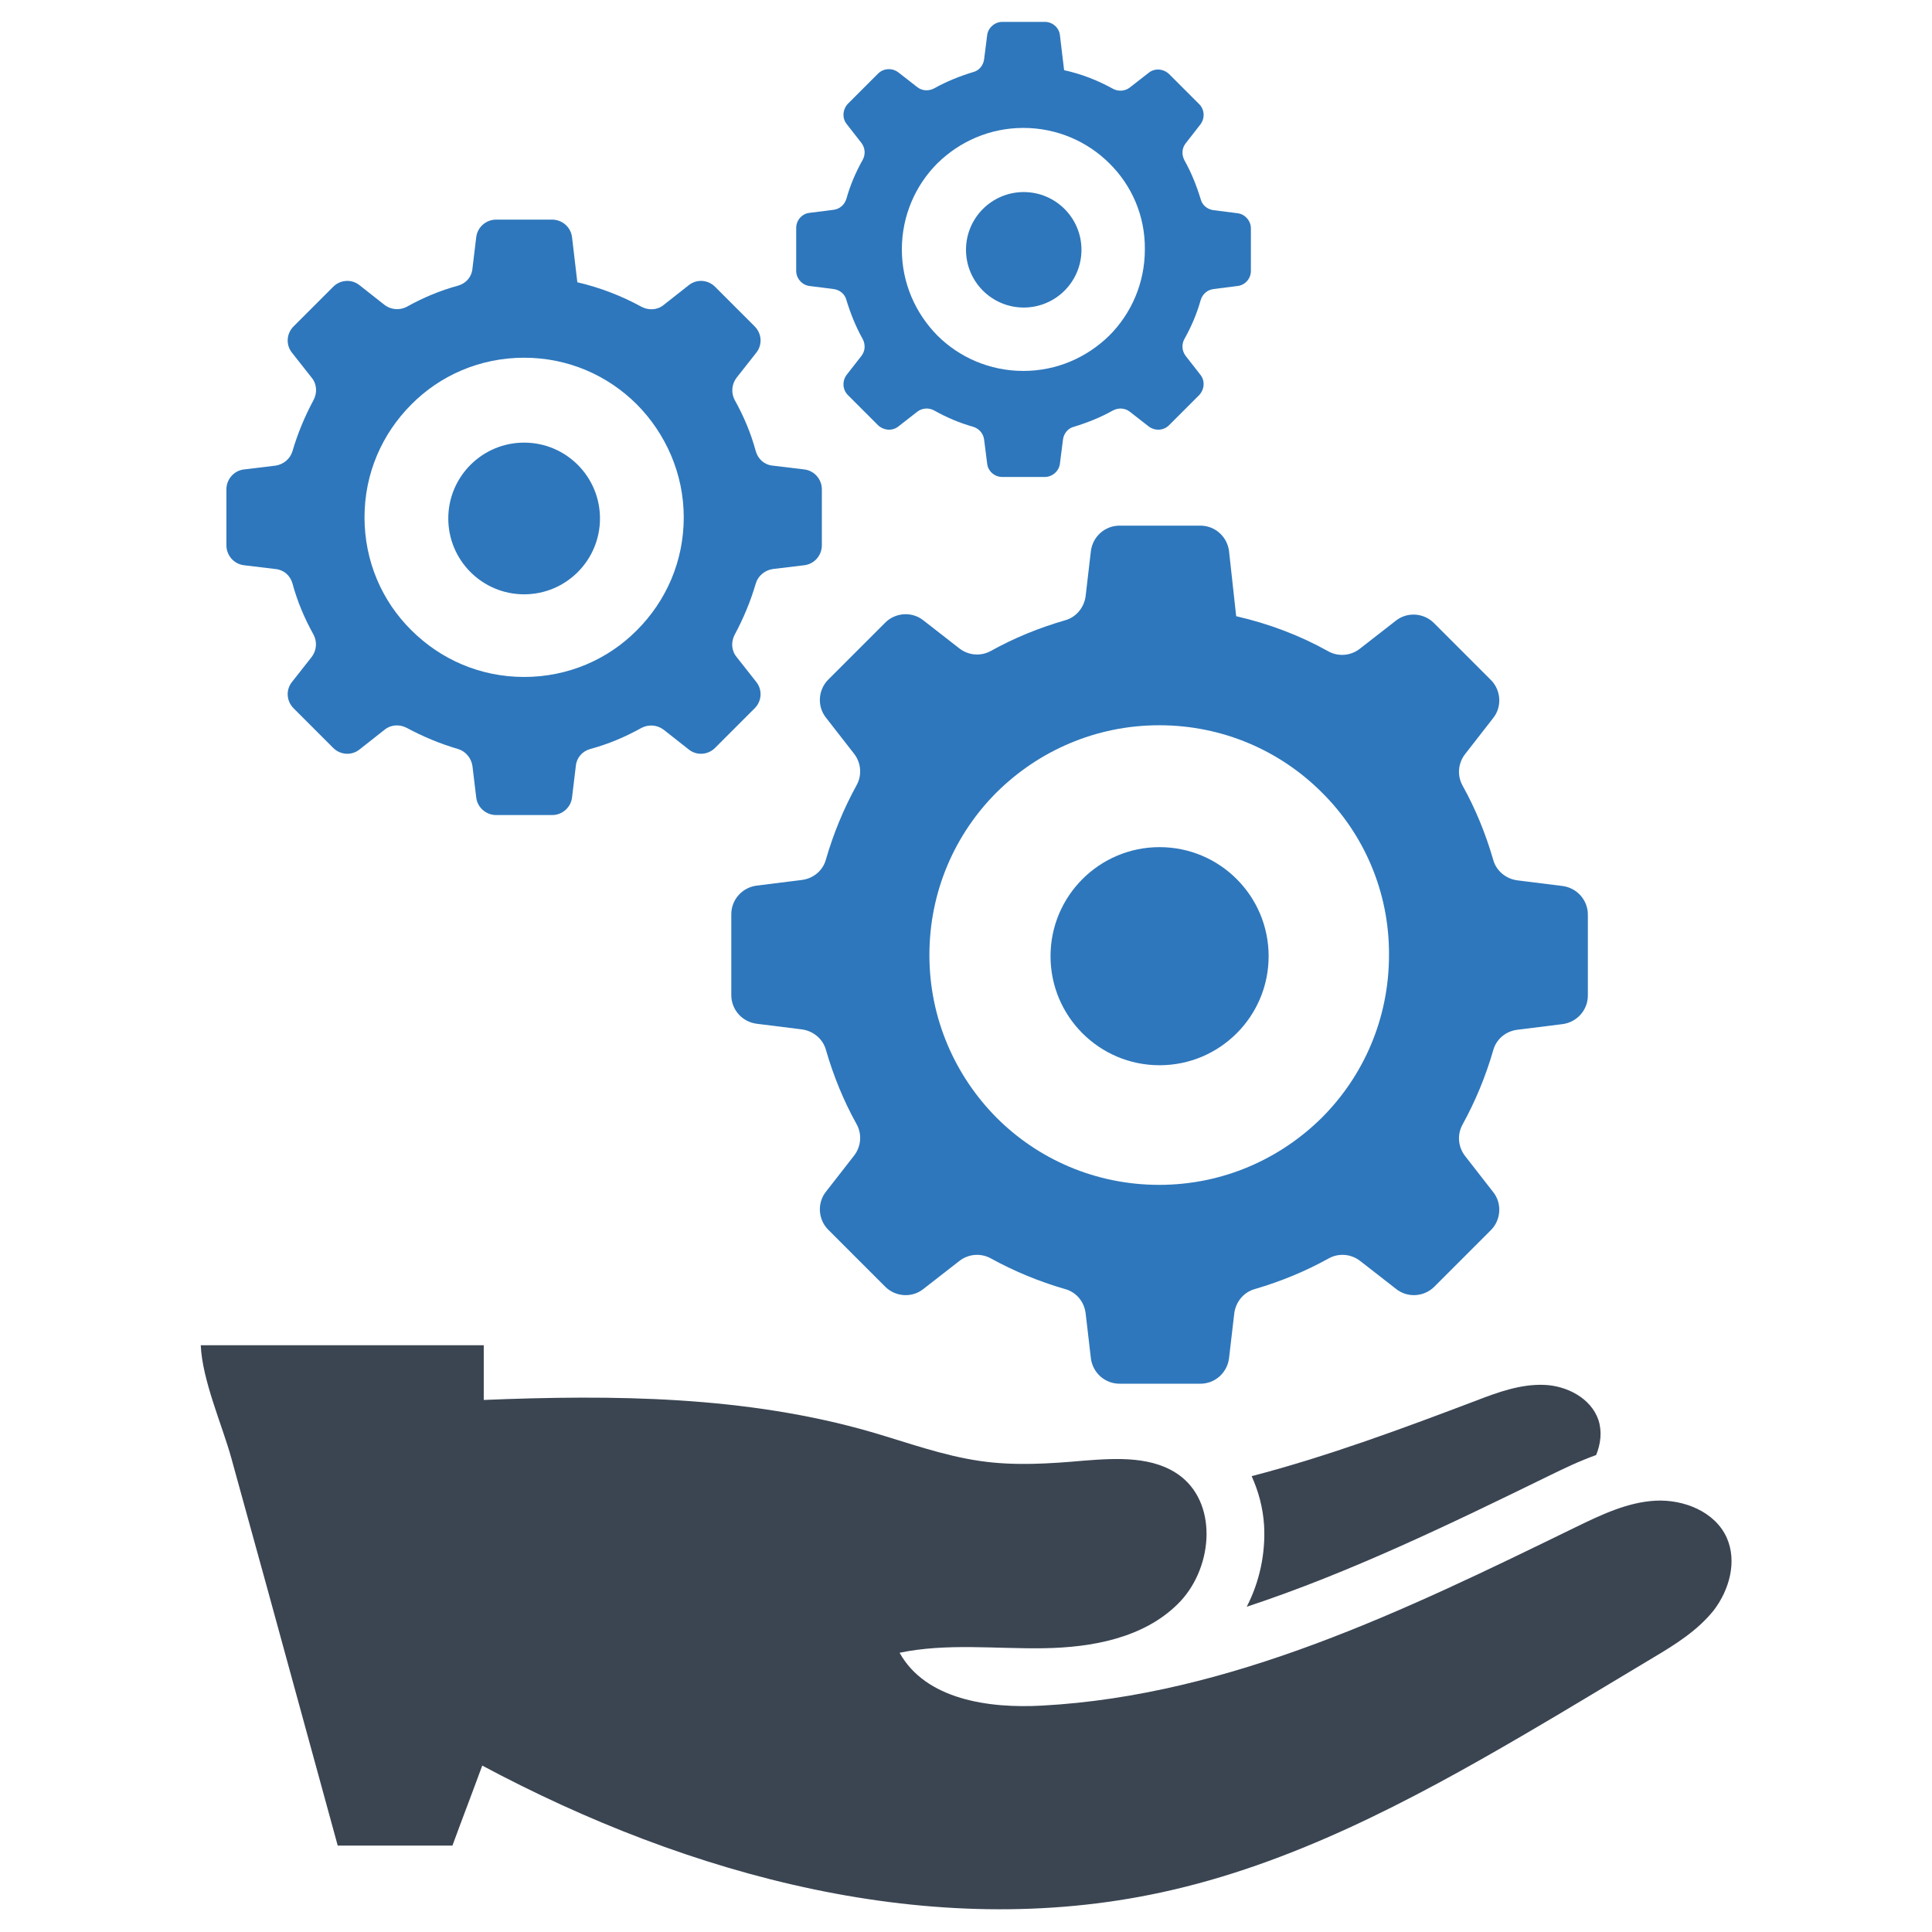 <?xml version="1.0" encoding="utf-8"?>
<!-- Generator: Adobe Illustrator 21.0.2, SVG Export Plug-In . SVG Version: 6.00 Build 0)  -->
<svg version="1.1" id="Layer_1" xmlns="http://www.w3.org/2000/svg" xmlns:xlink="http://www.w3.org/1999/xlink" x="0px" y="0px"
	 viewBox="0 0 512 512" style="enable-background:new 0 0 512 512;" xml:space="preserve">
<style type="text/css">
	.st0{fill-rule:evenodd;clip-rule:evenodd;fill:#2E77BC;}
	.st1{fill:#3B4552;}
</style>
<g>
	<g>
		<path class="st0" d="M350.3,210c-11-11-26.2-17.8-43.1-17.8c-16.8,0-32,6.8-43.1,17.8c-11,11-17.8,26.2-17.8,43.1
			c0,16.8,6.8,32,17.8,43.1c11,11,26.2,17.8,43.1,17.8c16.8,0,32-6.8,43.1-17.8c11-11,17.8-26.2,17.8-43.1
			C368.2,236.3,361.4,221,350.3,210L350.3,210z M327.6,163.3c8.7,2,16.9,5.1,24.4,9.3c2.7,1.5,6,1.2,8.4-0.7l9.5-7.4
			c3-2.4,7.4-2.1,10.1,0.6l15.1,15.1c2.7,2.7,3,7.1,0.6,10.1l-7.4,9.5c-1.9,2.4-2.2,5.7-0.7,8.4c3.4,6.1,6.1,12.7,8.1,19.6
			c0.8,3,3.4,5.1,6.4,5.5l12,1.5c3.8,0.5,6.7,3.7,6.7,7.6v21.4c0,3.9-2.9,7.1-6.7,7.6l-12,1.5c-3.1,0.4-5.6,2.5-6.4,5.5
			c-2,6.9-4.7,13.4-8.1,19.6c-1.5,2.7-1.2,6,0.7,8.4l7.4,9.5c2.4,3,2.1,7.4-0.6,10.1L380.1,341c-2.7,2.7-7.1,3-10.1,0.6l-9.5-7.4
			c-2.4-1.9-5.7-2.2-8.4-0.7c-6.1,3.4-12.7,6.1-19.5,8.1c-3,0.8-5.1,3.4-5.5,6.4l-1.4,12c-0.5,3.8-3.7,6.7-7.6,6.7h-21.4
			c-3.9,0-7.1-2.9-7.6-6.7l-1.4-12c-0.4-3.1-2.5-5.6-5.5-6.4c-6.9-2-13.4-4.7-19.6-8.1c-2.7-1.5-6-1.2-8.4,0.7l-9.5,7.4
			c-3,2.4-7.4,2.1-10.1-0.6l-15.1-15.1c-2.7-2.7-3-7.1-0.6-10.1l7.4-9.5c1.9-2.4,2.2-5.7,0.7-8.4c-3.4-6.1-6.1-12.7-8.1-19.6
			c-0.8-3-3.4-5.1-6.4-5.5l-12-1.5c-3.8-0.5-6.7-3.7-6.7-7.6v-21.4c0-3.9,2.9-7.1,6.7-7.6l12-1.5c3.1-0.4,5.6-2.5,6.4-5.5
			c2-6.9,4.7-13.4,8.1-19.6c1.5-2.7,1.2-6-0.7-8.4l-7.4-9.5c-2.4-3-2.1-7.4,0.6-10.1l15.1-15.1c2.7-2.7,7.1-3,10.1-0.6l9.5,7.4
			c2.4,1.9,5.7,2.2,8.4,0.7c6.1-3.4,12.7-6.1,19.6-8.1c3-0.8,5.1-3.4,5.5-6.4l1.4-12c0.5-3.8,3.7-6.7,7.6-6.7h21.4
			c3.9,0,7.1,2.9,7.6,6.7L327.6,163.3L327.6,163.3z"/>
		<circle class="st0" cx="307.3" cy="253.4" r="28.9"/>
	</g>
	<g>
		<path class="st0" d="M168.8,107.2c-7.7-7.7-18.2-12.4-29.9-12.4c-11.7,0-22.3,4.7-29.9,12.4c-7.7,7.7-12.4,18.2-12.4,29.9
			c0,11.7,4.7,22.3,12.4,29.9c7.7,7.7,18.2,12.4,29.9,12.4c11.7,0,22.3-4.7,29.9-12.4c7.7-7.7,12.4-18.2,12.4-29.9
			C181.2,125.5,176.4,114.9,168.8,107.2L168.8,107.2z M153,74.8c6,1.4,11.7,3.6,17,6.5c1.9,1,4.2,0.9,5.9-0.5l6.6-5.2
			c2.1-1.7,5.1-1.5,7,0.4l10.5,10.5c1.9,1.9,2.1,4.9,0.4,7l-5.2,6.6c-1.3,1.7-1.5,4-0.5,5.9c2.4,4.3,4.3,8.8,5.6,13.6
			c0.6,2.1,2.3,3.6,4.5,3.8l8.3,1c2.7,0.3,4.7,2.6,4.7,5.3v14.8c0,2.7-2,5-4.7,5.3l-8.3,1c-2.1,0.3-3.9,1.8-4.5,3.8
			c-1.4,4.8-3.3,9.3-5.6,13.6c-1,1.9-0.9,4.2,0.5,5.9l5.2,6.6c1.7,2.1,1.5,5.1-0.4,7l-10.5,10.5c-1.9,1.9-4.9,2.1-7,0.4l-6.6-5.2
			c-1.7-1.3-4-1.5-5.9-0.5c-4.3,2.4-8.8,4.3-13.6,5.6c-2.1,0.6-3.6,2.3-3.8,4.5l-1,8.3c-0.3,2.7-2.6,4.7-5.3,4.7h-14.8
			c-2.7,0-5-2-5.3-4.7l-1-8.3c-0.3-2.1-1.8-3.9-3.8-4.5c-4.8-1.4-9.3-3.3-13.6-5.6c-1.9-1-4.2-0.9-5.9,0.5l-6.6,5.2
			c-2.1,1.7-5.1,1.5-7-0.4l-10.5-10.5c-1.9-1.9-2.1-4.9-0.4-7l5.2-6.6c1.3-1.7,1.5-4,0.5-5.9c-2.4-4.3-4.3-8.8-5.6-13.6
			c-0.6-2.1-2.3-3.6-4.5-3.8l-8.3-1c-2.7-0.3-4.7-2.6-4.7-5.3v-14.8c0-2.7,2-5,4.7-5.3l8.3-1c2.1-0.3,3.9-1.8,4.5-3.8
			c1.4-4.8,3.3-9.3,5.6-13.6c1-1.9,0.9-4.2-0.5-5.9l-5.2-6.6c-1.7-2.1-1.5-5.1,0.4-7l10.5-10.5c1.9-1.9,4.9-2.1,7-0.4l6.6,5.2
			c1.7,1.3,4,1.5,5.9,0.5c4.3-2.4,8.8-4.3,13.6-5.6c2.1-0.6,3.6-2.3,3.8-4.5l1-8.3c0.3-2.7,2.6-4.7,5.3-4.7h14.8c2.7,0,5,2,5.3,4.7
			L153,74.8L153,74.8z"/>
		<circle class="st0" cx="138.9" cy="137.4" r="20.1"/>
	</g>
	<g>
		<path class="st0" d="M294,43.3c-5.8-5.8-13.9-9.4-22.8-9.4c-8.9,0-16.9,3.6-22.8,9.4c-5.8,5.8-9.4,13.9-9.4,22.8
			c0,8.9,3.6,16.9,9.4,22.8c5.8,5.8,13.9,9.4,22.8,9.4c8.9,0,16.9-3.6,22.8-9.4c5.8-5.8,9.4-13.9,9.4-22.8
			C303.5,57.2,299.9,49.1,294,43.3L294,43.3z M282,18.6c4.6,1,8.9,2.7,12.9,4.9c1.4,0.8,3.2,0.7,4.5-0.3l5-3.9
			c1.6-1.3,3.9-1.1,5.4,0.3l8,8c1.4,1.4,1.6,3.7,0.3,5.4l-3.9,5c-1,1.3-1.1,3-0.3,4.5c1.8,3.2,3.2,6.7,4.3,10.3
			c0.4,1.6,1.8,2.7,3.4,2.9l6.3,0.8c2,0.2,3.6,2,3.6,4v11.3c0,2-1.5,3.8-3.6,4l-6.3,0.8c-1.6,0.2-2.9,1.3-3.4,2.9
			c-1,3.6-2.5,7.1-4.3,10.3c-0.8,1.4-0.7,3.2,0.3,4.5l3.9,5c1.3,1.6,1.1,3.9-0.3,5.4l-8,8c-1.4,1.4-3.7,1.6-5.4,0.3l-5-3.9
			c-1.3-1-3-1.1-4.5-0.3c-3.2,1.8-6.7,3.2-10.3,4.3c-1.6,0.4-2.7,1.8-2.9,3.4l-0.8,6.3c-0.2,2-2,3.6-4,3.6h-11.3c-2,0-3.8-1.5-4-3.6
			l-0.8-6.3c-0.2-1.6-1.3-2.9-2.9-3.4c-3.6-1-7.1-2.5-10.3-4.3c-1.4-0.8-3.2-0.7-4.5,0.3l-5,3.9c-1.6,1.3-3.9,1.1-5.4-0.3l-8-8
			c-1.4-1.4-1.6-3.7-0.3-5.4l3.9-5c1-1.3,1.1-3,0.3-4.5c-1.8-3.2-3.2-6.7-4.3-10.3c-0.4-1.6-1.8-2.7-3.4-2.9l-6.3-0.8
			c-2-0.2-3.6-2-3.6-4V60.4c0-2,1.5-3.8,3.6-4l6.3-0.8c1.6-0.2,2.9-1.3,3.4-2.9c1-3.6,2.5-7.1,4.3-10.3c0.8-1.4,0.7-3.2-0.3-4.5
			l-3.9-5c-1.3-1.6-1.1-3.9,0.3-5.4l8-8c1.4-1.4,3.7-1.6,5.4-0.3l5,3.9c1.3,1,3,1.1,4.5,0.3c3.2-1.8,6.7-3.2,10.3-4.3
			c1.6-0.4,2.7-1.8,2.9-3.4l0.8-6.3c0.2-2,2-3.6,4-3.6h11.3c2,0,3.8,1.5,4,3.6L282,18.6L282,18.6z"/>
		<circle class="st0" cx="271.3" cy="66.2" r="15.3"/>
	</g>
	<g>
		<path class="st1" d="M410.7,391c3.7-1.8,7.8-3.8,12.3-5.4c1.2-3,1.6-6.2,0.6-9.3c-2-5.8-8.4-9.1-14.5-9.3
			c-6.1-0.2-12,1.9-17.7,4.1c-19.5,7.4-39.4,14.8-59.7,20.1c1.8,4,3,8.3,3.3,13.1c0.4,7.4-1.2,14.9-4.6,21.5
			C357.7,416.8,384.5,403.8,410.7,391z"/>
		<path class="st1" d="M457.6,407.5c-3.1-6.9-11.4-10.2-18.9-9.8c-7.5,0.4-14.5,3.8-21.3,7.1c-44.9,21.9-91.3,44.5-141.2,47.2
			c-14.2,0.8-30.9-1.6-37.8-14c12.5-2.6,25.4-1,38.2-1.2c12.8-0.2,26.4-2.7,35.5-11.7c9.1-8.9,10.9-25.9,0.9-33.8
			c-7.1-5.5-17-4.9-25.9-4.2c-9,0.8-18.2,1.4-27.2,0.1c-9.9-1.4-19.4-4.9-29-7.7c-33.2-9.6-68.3-9.9-102.7-8.5c0-4.8,0-9.7,0-14.5
			H53.2c0.4,9.3,5.7,21.2,8.1,29.9c3.2,11.6,6.4,23.2,9.6,34.8c6.2,22.6,12.4,45.2,18.6,67.9c10.1,0,20.3,0,30.4,0
			c2.6-7.1,5.3-14.1,7.9-21.2c55,29.4,119.1,46.8,180,33.6c34.3-7.4,65.8-24.1,96.1-41.8c11.5-6.7,22.8-13.6,34.2-20.4
			c5.9-3.5,11.8-7.2,16.1-12.6C458.3,421.3,460.4,413.8,457.6,407.5z"/>
	</g>
</g>
</svg>
